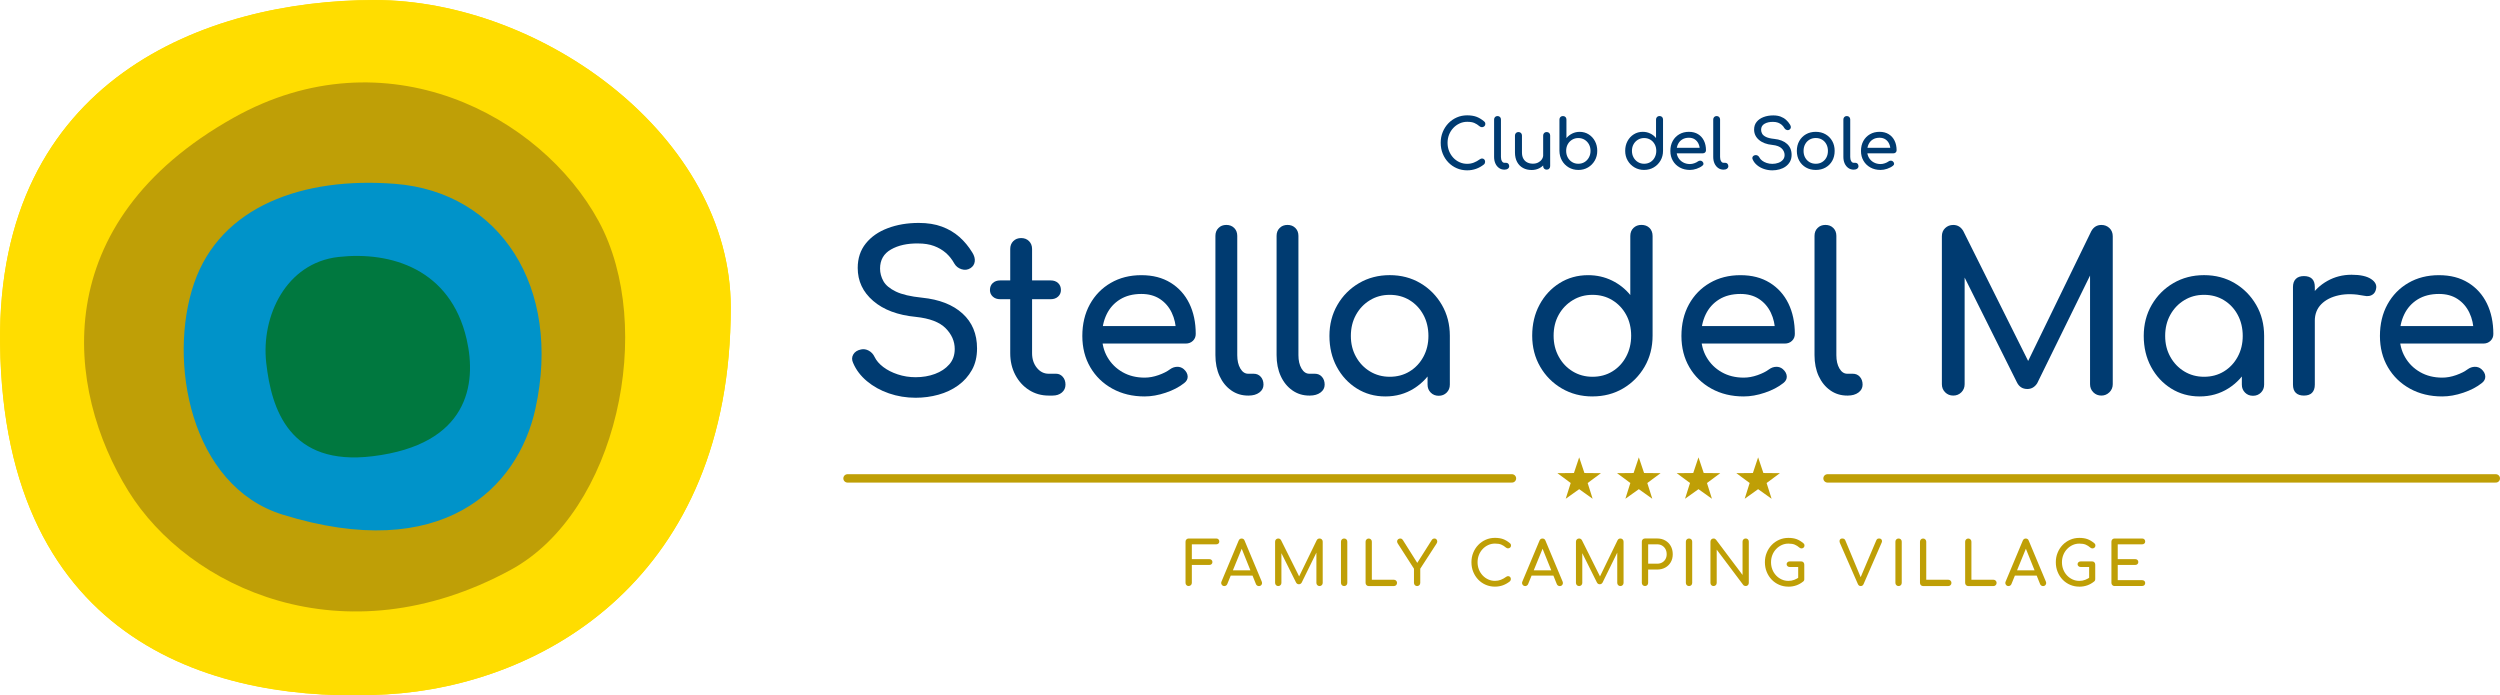 <?xml version="1.0" encoding="UTF-8"?>
<svg id="Livello_2" data-name="Livello 2" xmlns="http://www.w3.org/2000/svg" viewBox="0 0 1014.02 282.05">
  <defs>
    <style>
      .cls-1 {
        fill: #00783f;
      }

      .cls-1, .cls-2, .cls-3, .cls-4, .cls-5 {
        stroke-width: 0px;
      }

      .cls-2 {
        fill: #0093c9;
      }

      .cls-6 {
        fill: none;
        stroke: #bf9f06;
        stroke-linecap: round;
        stroke-miterlimit: 10;
        stroke-width: 3.4px;
      }

      .cls-3 {
        fill: #003b71;
      }

      .cls-4 {
        fill: #bf9f06;
      }

      .cls-5 {
        fill: #fd0;
      }
    </style>
  </defs>
  <g id="Livello_1-2" data-name="Livello 1">
    <g>
      <path class="cls-5" d="M296.39,124.79c0,108.98-75.35,153.16-139.57,156.87C88.76,285.58,1.54,261.98.02,139.49-1.32,32.14,83.7.04,151.88.04s144.52,55.58,144.52,124.75"/>
      <path class="cls-4" d="M207.18,231.16c-68.09,37.01-130.84,7.23-155.11-31.89-25.72-41.46-33.37-108.86,42.61-151.47,61.8-34.65,124.81-.93,148.11,41.93,23.3,42.86,7.6,117.93-35.61,141.42"/>
      <path class="cls-2" d="M160.27,74.61c42.43,3.33,67.71,41.79,56.89,91.22-7.09,32.36-37.87,63.04-102.55,42.96-37.57-11.66-46.67-62.59-35.9-93.88,10.77-31.28,44.26-43.24,81.57-40.31"/>
      <path class="cls-1" d="M137.32,104.26c21.35-2.38,45.39,5.02,51.92,33.32,4.28,18.53.5,42.78-38.08,47.51-33.81,4.15-41.09-19.05-43.2-37.92-2.11-18.87,8.01-40.53,29.35-42.91"/>
      <path class="cls-5" d="M296.41,124.75c0,108.97-75.34,153.15-139.57,156.86C88.79,285.53,1.57,261.93.05,139.45-1.29,32.1,83.73,0,151.9,0s144.51,55.58,144.51,124.75"/>
      <path class="cls-4" d="M207.2,231.12c-68.08,37.01-130.83,7.23-155.1-31.89-25.71-41.45-33.37-108.86,42.61-151.46,61.8-34.65,124.8-.93,148.1,41.93,23.3,42.86,7.6,117.92-35.61,141.41"/>
      <path class="cls-2" d="M160.29,74.57c42.43,3.33,67.71,41.79,56.88,91.21-7.09,32.36-37.86,63.03-102.54,42.96-37.57-11.66-46.67-62.59-35.9-93.87,10.77-31.28,44.25-43.24,81.56-40.3"/>
      <path class="cls-1" d="M137.34,104.22c21.34-2.38,45.39,5.02,51.92,33.32,4.28,18.53.5,42.78-38.08,47.51-33.81,4.15-41.09-19.05-43.2-37.92-2.1-18.87,8.01-40.52,29.35-42.91"/>
      <path class="cls-3" d="M595.1,69.09c-1.5,0-2.91-.28-4.22-.85-1.31-.57-2.45-1.36-3.42-2.37-.97-1.01-1.74-2.2-2.28-3.55-.55-1.36-.82-2.82-.82-4.4s.27-3.01.82-4.36c.55-1.35,1.31-2.52,2.28-3.54.97-1.01,2.11-1.81,3.41-2.38,1.3-.58,2.71-.86,4.23-.86,1.43,0,2.66.19,3.69.56,1.03.37,2.07.98,3.11,1.84.15.11.26.23.35.35.08.12.14.24.17.36.03.12.04.26.04.43,0,.35-.12.64-.38.88-.25.23-.55.36-.91.39-.35.03-.7-.09-1.03-.35-.69-.59-1.4-1.05-2.13-1.36-.73-.32-1.7-.47-2.91-.47-1.1,0-2.13.22-3.09.67-.97.45-1.82,1.06-2.55,1.84-.73.78-1.3,1.68-1.71,2.71-.41,1.03-.61,2.13-.61,3.3s.2,2.3.61,3.33c.41,1.03.98,1.93,1.71,2.72.73.78,1.58,1.39,2.55,1.82.97.44,1.99.65,3.09.65.95,0,1.84-.16,2.69-.49.84-.33,1.66-.78,2.44-1.35.33-.24.66-.35.99-.32.32.03.6.16.82.39.22.23.33.55.33.96,0,.19-.04.37-.11.54-.07.18-.19.34-.33.49-1,.8-2.07,1.4-3.22,1.81-1.14.41-2.34.61-3.6.61"/>
      <path class="cls-3" d="M610.19,68.81c-.82,0-1.54-.22-2.17-.67-.63-.45-1.12-1.05-1.47-1.82-.35-.77-.53-1.66-.53-2.66v-15.2c0-.41.13-.74.39-1,.26-.26.59-.39,1-.39s.74.13,1,.39c.26.26.39.59.39,1v15.2c0,.69.13,1.25.39,1.7.26.45.59.67,1,.67h.7c.37,0,.67.13.91.39.23.26.35.6.35,1s-.18.74-.53,1c-.35.26-.81.39-1.36.39h-.06Z"/>
      <path class="cls-3" d="M621.19,68.95c-1.28,0-2.43-.27-3.44-.82-1.01-.55-1.81-1.35-2.39-2.41-.58-1.06-.88-2.36-.88-3.9v-6.85c0-.41.14-.75.4-1.02.27-.27.61-.4,1.02-.4s.75.14,1.02.4c.27.27.4.61.4,1.02v6.85c0,1.04.19,1.9.59,2.58.39.68.92,1.18,1.59,1.5.67.33,1.42.49,2.26.49s1.51-.16,2.13-.47c.62-.32,1.12-.74,1.49-1.28.37-.54.56-1.14.56-1.81h1.75c0,1.15-.28,2.19-.85,3.12-.57.93-1.34,1.66-2.31,2.2-.98.54-2.08.81-3.33.81M627.34,68.81c-.41,0-.75-.13-1.02-.4-.27-.27-.4-.61-.4-1.02v-12.42c0-.43.14-.77.4-1.03.27-.26.61-.39,1.02-.39s.77.13,1.03.39c.26.26.39.6.39,1.03v12.42c0,.41-.13.75-.39,1.02-.26.27-.6.4-1.03.4"/>
      <path class="cls-3" d="M640.18,68.93c-1.45,0-2.75-.34-3.9-1.02-1.15-.68-2.06-1.6-2.73-2.77-.67-1.17-1.01-2.49-1.03-3.95v-12.7c0-.43.14-.77.4-1.03s.61-.39,1.02-.39.77.13,1.03.39c.26.26.39.6.39,1.03v7.52c.65-.78,1.43-1.4,2.35-1.85.92-.45,1.92-.68,3.02-.68,1.35,0,2.57.34,3.65,1.02,1.08.68,1.93,1.6,2.55,2.76.62,1.16.93,2.47.93,3.94s-.34,2.78-1.02,3.95c-.68,1.17-1.59,2.09-2.74,2.77-1.15.68-2.46,1.02-3.93,1.02M640.18,66.42c.95,0,1.79-.23,2.53-.68.74-.45,1.33-1.08,1.77-1.88.44-.8.65-1.69.65-2.67s-.22-1.89-.65-2.67c-.44-.78-1.03-1.4-1.77-1.85-.74-.45-1.59-.68-2.53-.68s-1.77.23-2.52.68c-.75.46-1.34,1.07-1.77,1.85s-.64,1.67-.64,2.67.21,1.88.64,2.67c.43.8,1.02,1.43,1.77,1.88.75.46,1.59.68,2.52.68"/>
      <path class="cls-3" d="M666.88,68.93c-1.45,0-2.75-.34-3.91-1.02-1.16-.68-2.08-1.6-2.76-2.77-.68-1.17-1.02-2.49-1.02-3.95s.31-2.78.93-3.94c.62-1.16,1.47-2.08,2.55-2.76,1.08-.68,2.29-1.02,3.65-1.02,1.1,0,2.11.23,3.04.68.93.45,1.71,1.07,2.34,1.85v-7.52c0-.43.13-.77.4-1.03.27-.26.61-.39,1.02-.39s.77.13,1.03.39c.26.26.39.6.39,1.03v12.7c0,1.47-.34,2.78-1.02,3.95-.68,1.17-1.59,2.09-2.74,2.77-1.15.68-2.45,1.02-3.9,1.02M666.88,66.42c.95,0,1.79-.23,2.53-.68.74-.45,1.33-1.08,1.75-1.88.43-.8.64-1.69.64-2.67s-.21-1.89-.64-2.67-1.01-1.4-1.75-1.85c-.74-.45-1.59-.68-2.53-.68s-1.77.23-2.52.68c-.75.46-1.35,1.07-1.78,1.85s-.65,1.67-.65,2.67.22,1.88.65,2.67c.44.8,1.03,1.43,1.78,1.88.75.46,1.59.68,2.52.68"/>
      <path class="cls-3" d="M685.45,68.93c-1.54,0-2.91-.33-4.11-.99-1.2-.66-2.14-1.57-2.81-2.73-.68-1.16-1.02-2.49-1.02-4s.32-2.86.96-4.02c.64-1.16,1.53-2.07,2.66-2.73,1.13-.66,2.43-.99,3.9-.99s2.69.32,3.73.96c1.04.64,1.83,1.52,2.38,2.65.55,1.12.82,2.42.82,3.88,0,.35-.12.65-.36.88-.24.23-.55.35-.92.35h-11.22v-2.23h11.14l-1.14.78c-.02-.93-.21-1.76-.56-2.49-.35-.73-.85-1.31-1.5-1.74-.65-.43-1.44-.64-2.37-.64-1.06,0-1.96.23-2.71.7-.75.46-1.32,1.1-1.71,1.91-.39.81-.59,1.72-.59,2.74s.23,1.93.7,2.73c.46.8,1.1,1.43,1.92,1.89.82.46,1.75.7,2.81.7.58,0,1.16-.11,1.77-.32.6-.21,1.09-.46,1.46-.74.28-.2.58-.31.91-.32.32,0,.61.09.85.29.32.28.48.58.5.92.02.33-.13.62-.45.86-.63.5-1.42.91-2.35,1.23-.94.32-1.83.47-2.69.47"/>
      <path class="cls-3" d="M699.07,68.81c-.82,0-1.54-.22-2.17-.67-.63-.45-1.12-1.05-1.47-1.82-.35-.77-.53-1.66-.53-2.66v-15.2c0-.41.13-.74.39-1,.26-.26.59-.39,1-.39s.74.13,1,.39c.26.26.39.59.39,1v15.2c0,.69.13,1.25.39,1.7.26.45.59.67,1,.67h.7c.37,0,.67.13.91.39.23.26.35.6.35,1s-.18.74-.53,1c-.35.26-.81.39-1.36.39h-.06Z"/>
      <path class="cls-3" d="M718.86,69.09c-1.19,0-2.32-.19-3.4-.56-1.08-.37-2.02-.89-2.81-1.56-.8-.67-1.38-1.44-1.75-2.31-.18-.39-.18-.75.01-1.09.19-.33.52-.55.99-.64.33-.07.66-.02.99.15.33.18.57.44.74.79.22.46.59.89,1.1,1.28.51.39,1.13.71,1.85.95s1.49.36,2.28.36c.89,0,1.71-.14,2.47-.42.75-.28,1.36-.68,1.82-1.21.46-.53.7-1.18.7-1.96,0-.98-.39-1.87-1.16-2.64-.77-.78-2.04-1.26-3.8-1.45-2.3-.22-4.11-.9-5.43-2.03-1.32-1.13-1.98-2.53-1.98-4.2,0-1.23.34-2.27,1.03-3.12.69-.85,1.62-1.5,2.8-1.95s2.49-.67,3.94-.67c1.13,0,2.12.16,2.96.47.85.32,1.58.75,2.21,1.31.63.56,1.18,1.22,1.64,1.98.26.41.37.79.32,1.15-.05.36-.23.65-.54.85-.35.22-.73.27-1.14.14-.41-.13-.72-.37-.92-.72-.3-.54-.66-.99-1.09-1.36-.43-.37-.93-.66-1.5-.88-.58-.21-1.25-.32-2.03-.32-1.37-.02-2.53.24-3.45.77s-1.39,1.34-1.39,2.44c0,.56.14,1.09.43,1.6.29.51.82.95,1.59,1.32.77.37,1.88.63,3.33.78,2.21.22,3.93.9,5.17,2.02,1.23,1.12,1.85,2.6,1.85,4.44,0,1.06-.22,1.98-.65,2.76-.44.78-1.02,1.43-1.75,1.96-.73.53-1.57.92-2.51,1.18-.94.26-1.91.39-2.91.39"/>
      <path class="cls-3" d="M736.49,68.93c-1.5,0-2.83-.33-3.98-.99-1.15-.66-2.06-1.57-2.71-2.73-.66-1.16-.99-2.49-.99-4s.33-2.86.99-4.02c.66-1.16,1.56-2.07,2.71-2.73,1.15-.66,2.48-.99,3.98-.99s2.8.33,3.95.99c1.15.66,2.06,1.57,2.72,2.73.66,1.16.99,2.5.99,4.02s-.33,2.84-.97,4c-.65,1.16-1.55,2.07-2.7,2.73-1.15.66-2.48.99-3.98.99M736.49,66.42c.97,0,1.82-.22,2.56-.67.74-.45,1.32-1.06,1.74-1.84.42-.78.63-1.68.63-2.7s-.21-1.92-.63-2.71c-.42-.79-1-1.41-1.74-1.85-.74-.45-1.6-.67-2.56-.67s-1.82.22-2.56.67c-.74.45-1.33,1.06-1.75,1.85-.43.79-.64,1.69-.64,2.71s.21,1.92.64,2.7c.43.78,1.01,1.39,1.75,1.84.74.45,1.6.67,2.56.67"/>
      <path class="cls-3" d="M751.86,68.81c-.82,0-1.54-.22-2.17-.67-.63-.45-1.12-1.05-1.47-1.82-.35-.77-.53-1.66-.53-2.66v-15.2c0-.41.13-.74.39-1,.26-.26.59-.39,1-.39s.74.13,1,.39c.26.26.39.59.39,1v15.2c0,.69.13,1.25.39,1.7.26.45.59.67,1,.67h.7c.37,0,.67.13.91.39.23.26.35.6.35,1s-.18.74-.53,1c-.35.26-.81.39-1.36.39h-.06Z"/>
      <path class="cls-3" d="M762.77,68.93c-1.54,0-2.91-.33-4.11-.99-1.2-.66-2.14-1.57-2.81-2.73-.68-1.16-1.02-2.49-1.02-4s.32-2.86.96-4.02c.64-1.16,1.53-2.07,2.66-2.73,1.13-.66,2.43-.99,3.9-.99s2.69.32,3.73.96c1.04.64,1.83,1.52,2.38,2.65.55,1.12.82,2.42.82,3.88,0,.35-.12.65-.36.88-.24.23-.55.35-.92.35h-11.22v-2.23h11.14l-1.14.78c-.02-.93-.21-1.76-.56-2.49-.35-.73-.85-1.31-1.5-1.74-.65-.43-1.44-.64-2.37-.64-1.06,0-1.96.23-2.71.7-.75.46-1.32,1.1-1.71,1.91-.39.81-.59,1.72-.59,2.74s.23,1.93.7,2.73c.46.8,1.1,1.43,1.92,1.89.82.46,1.75.7,2.81.7.58,0,1.16-.11,1.77-.32.6-.21,1.09-.46,1.46-.74.28-.2.58-.31.91-.32.32,0,.61.09.85.29.32.28.48.58.5.92.02.33-.13.62-.45.86-.63.5-1.42.91-2.35,1.23-.94.32-1.83.47-2.69.47"/>
      <path class="cls-4" d="M482.14,237.71c-.36,0-.67-.12-.91-.37-.25-.25-.37-.55-.37-.91v-16.72c0-.38.12-.69.37-.93.25-.24.55-.36.91-.36h11.16c.38,0,.68.11.91.33.23.22.35.52.35.88s-.11.63-.35.84c-.23.21-.53.32-.91.32h-9.88v6h7.09c.38,0,.68.11.91.33.23.22.35.51.35.85s-.11.63-.35.85c-.23.22-.53.33-.91.33h-7.09v7.26c0,.36-.12.67-.37.91-.25.25-.55.37-.91.37"/>
      <path class="cls-4" d="M496.59,237.71c-.46,0-.82-.2-1.06-.59-.25-.39-.27-.82-.07-1.26l6.94-16.57c.25-.58.65-.86,1.21-.86.59,0,1,.29,1.21.86l6.96,16.62c.18.46.15.88-.09,1.25-.24.37-.6.56-1.08.56-.25,0-.48-.07-.7-.21-.22-.14-.38-.33-.48-.58l-6.12-15.21h.69l-6.22,15.21c-.11.26-.29.46-.51.59-.22.13-.45.2-.68.2M497.9,233.46l.99-2.12h9.68l.99,2.12h-11.66Z"/>
      <path class="cls-4" d="M518.47,237.71c-.36,0-.67-.12-.91-.37-.25-.25-.37-.55-.37-.91v-16.72c0-.38.12-.69.37-.93.25-.24.55-.36.91-.36.49,0,.87.23,1.14.69l7.73,15.49h-.79l7.53-15.49c.26-.46.64-.69,1.14-.69.36,0,.67.12.91.36.25.24.37.55.37.93v16.72c0,.36-.13.67-.38.91-.25.25-.55.37-.9.37-.36,0-.67-.12-.91-.37-.25-.25-.37-.55-.37-.91v-13.16l.49-.12-6.47,13.19c-.28.43-.65.64-1.11.64-.54,0-.94-.26-1.19-.77l-6.4-12.82.49-.12v13.16c0,.36-.12.67-.37.91-.25.25-.55.37-.91.37"/>
      <path class="cls-4" d="M545.19,237.71c-.36,0-.67-.12-.91-.37-.25-.25-.37-.55-.37-.91v-16.72c0-.38.12-.69.37-.93.25-.24.55-.36.91-.36s.69.12.93.36c.24.24.36.55.36.93v16.72c0,.36-.12.67-.36.91-.24.25-.55.37-.93.37"/>
      <path class="cls-4" d="M555.15,237.71c-.36,0-.66-.12-.9-.37-.24-.25-.36-.55-.36-.91v-16.72c0-.36.12-.67.37-.91.25-.25.54-.37.89-.37s.67.12.91.37c.25.25.37.55.37.91v15.44h8.94c.36,0,.67.12.91.37.25.25.37.55.37.91s-.12.67-.37.91c-.25.25-.55.37-.91.37h-10.23Z"/>
      <path class="cls-4" d="M574.78,237.71c-.35,0-.64-.12-.89-.37-.25-.25-.37-.55-.37-.91v-5.76l-6.59-10.25c-.21-.35-.3-.67-.25-.97.05-.3.19-.55.43-.74.24-.19.52-.28.83-.28.28,0,.5.06.67.18.16.12.32.3.47.53l6.27,9.95h-.99l6.37-10.05c.13-.2.29-.35.47-.46.18-.11.4-.16.67-.16.3,0,.54.1.74.31.2.21.31.46.35.76.03.3-.05.61-.25.93l-6.64,10.25v5.76c0,.36-.12.67-.37.91-.25.25-.55.37-.91.37"/>
      <path class="cls-4" d="M606.37,237.95c-1.33,0-2.58-.25-3.74-.75-1.16-.5-2.17-1.2-3.04-2.1-.86-.9-1.54-1.95-2.03-3.15-.49-1.2-.73-2.5-.73-3.9s.24-2.67.73-3.87c.49-1.19,1.16-2.24,2.03-3.14.86-.9,1.87-1.6,3.02-2.11,1.15-.51,2.4-.77,3.75-.77,1.27,0,2.36.17,3.27.49.91.33,1.83.87,2.75,1.63.13.1.24.2.31.31.07.11.12.21.15.32.03.11.04.23.04.38,0,.31-.11.57-.33.78-.22.21-.49.32-.8.35-.31.02-.62-.08-.91-.31-.61-.53-1.24-.93-1.89-1.21-.65-.28-1.51-.42-2.58-.42-.97,0-1.89.2-2.74.59-.86.4-1.61.94-2.26,1.63-.65.69-1.16,1.49-1.52,2.41-.36.91-.54,1.89-.54,2.93s.18,2.04.54,2.95c.36.91.87,1.72,1.52,2.41.65.69,1.4,1.23,2.26,1.62.86.39,1.77.58,2.74.58.84,0,1.64-.14,2.38-.43.75-.29,1.47-.69,2.16-1.2.3-.21.59-.31.88-.28.29.03.53.14.73.35.2.21.3.49.3.85,0,.17-.03.33-.1.48-.07.16-.16.3-.3.43-.89.71-1.84,1.24-2.85,1.61-1.01.36-2.08.54-3.2.54"/>
      <path class="cls-4" d="M618.62,237.71c-.46,0-.81-.2-1.06-.59-.25-.39-.27-.82-.07-1.26l6.94-16.57c.25-.58.65-.86,1.21-.86.59,0,1,.29,1.21.86l6.96,16.62c.18.46.15.88-.09,1.25-.24.37-.6.56-1.08.56-.25,0-.48-.07-.7-.21s-.38-.33-.48-.58l-6.12-15.21h.69l-6.22,15.21c-.11.26-.28.46-.51.59-.22.13-.45.2-.68.2M619.93,233.46l.99-2.12h9.68l.99,2.12h-11.66Z"/>
      <path class="cls-4" d="M640.5,237.71c-.36,0-.67-.12-.91-.37-.25-.25-.37-.55-.37-.91v-16.72c0-.38.12-.69.37-.93.25-.24.55-.36.91-.36.49,0,.87.23,1.14.69l7.73,15.49h-.79l7.53-15.49c.26-.46.64-.69,1.14-.69.36,0,.67.12.91.36s.37.55.37.93v16.72c0,.36-.13.67-.38.91-.25.25-.56.37-.9.37s-.67-.12-.91-.37c-.25-.25-.37-.55-.37-.91v-13.16l.49-.12-6.47,13.19c-.28.43-.65.64-1.11.64-.54,0-.94-.26-1.18-.77l-6.4-12.82.49-.12v13.16c0,.36-.12.67-.37.91-.25.25-.55.37-.91.37"/>
      <path class="cls-4" d="M667.22,237.7c-.36,0-.67-.12-.91-.37s-.37-.55-.37-.91v-16.72c0-.38.12-.69.37-.93.25-.24.55-.36.91-.36h4.94c1.23,0,2.33.27,3.28.82.96.54,1.7,1.3,2.24,2.26.53.96.8,2.07.8,3.32s-.27,2.27-.8,3.21c-.54.94-1.28,1.67-2.24,2.2-.96.53-2.05.79-3.28.79h-3.66v5.41c0,.36-.12.67-.36.91-.24.25-.55.37-.93.37M668.51,228.64h3.66c.76,0,1.42-.16,2-.49.58-.33,1.03-.78,1.36-1.36.33-.58.49-1.24.49-1.98,0-.79-.16-1.49-.49-2.09-.33-.6-.78-1.07-1.36-1.42-.58-.35-1.24-.52-2-.52h-3.66v7.85Z"/>
      <path class="cls-4" d="M685.08,237.71c-.36,0-.67-.12-.91-.37-.25-.25-.37-.55-.37-.91v-16.72c0-.38.12-.69.37-.93.25-.24.55-.36.91-.36s.69.12.93.36c.24.24.36.55.36.93v16.72c0,.36-.12.67-.36.91-.24.25-.55.37-.93.37"/>
      <path class="cls-4" d="M695.03,237.71c-.36,0-.66-.12-.9-.37-.24-.25-.36-.55-.36-.91v-16.72c0-.38.12-.69.36-.93.24-.24.54-.36.9-.36.4,0,.72.16.99.47l10.77,14.32v-13.51c0-.38.12-.69.37-.93s.55-.36.91-.36.68.12.91.36c.23.24.35.55.35.93v16.72c0,.36-.11.67-.35.91-.23.25-.53.37-.91.37-.16,0-.34-.04-.53-.11-.19-.07-.34-.18-.46-.33l-10.77-14.33v13.49c0,.36-.12.67-.36.91-.24.25-.55.37-.93.37"/>
      <path class="cls-4" d="M725.39,237.95c-1.33,0-2.58-.25-3.74-.75-1.16-.5-2.17-1.2-3.04-2.1-.86-.9-1.54-1.95-2.02-3.15-.49-1.2-.73-2.5-.73-3.9s.24-2.67.73-3.86c.48-1.19,1.16-2.24,2.02-3.14.86-.9,1.87-1.6,3.03-2.11,1.15-.51,2.4-.77,3.75-.77,1.27,0,2.36.17,3.27.49.91.33,1.83.87,2.75,1.63.13.1.23.2.31.31.07.11.12.21.15.32.03.11.04.24.04.38,0,.31-.11.58-.33.79-.22.21-.49.33-.81.35-.32.02-.62-.09-.9-.32-.61-.53-1.24-.93-1.89-1.21-.65-.28-1.51-.42-2.58-.42-.97,0-1.89.2-2.74.59-.86.4-1.61.94-2.26,1.63-.65.69-1.16,1.49-1.52,2.41-.36.91-.54,1.89-.54,2.93s.18,2.04.54,2.95c.36.91.87,1.72,1.52,2.41.65.69,1.4,1.23,2.26,1.62.86.39,1.77.58,2.74.58.84,0,1.63-.14,2.38-.43.75-.29,1.47-.69,2.16-1.2.3-.21.59-.31.88-.28.29.03.53.14.73.35.2.21.3.49.3.85,0,.17-.03.32-.09.48-.06.16-.16.3-.31.43-.87.72-1.82,1.26-2.84,1.62-1.02.36-2.09.53-3.21.53M731.83,234.89l-2.47-.49v-4.42h-3.41c-.36,0-.67-.11-.91-.32-.25-.21-.37-.49-.37-.82s.12-.6.37-.81c.25-.21.55-.32.91-.32h4.62c.38,0,.68.12.91.36.23.24.35.55.35.93v5.9Z"/>
      <path class="cls-4" d="M754.73,237.71c-.53,0-.91-.27-1.16-.82l-7.24-16.55c-.23-.56-.26-1.02-.08-1.38.18-.36.53-.54,1.04-.54.58,0,.97.26,1.19.77l6.35,15.24h-.27l6.47-15.24c.13-.3.28-.5.46-.61.17-.11.41-.16.7-.16.49,0,.84.18,1.02.53.19.35.19.74-.01,1.17l-7.31,16.77c-.12.26-.27.47-.46.61-.19.14-.42.21-.7.21"/>
      <path class="cls-4" d="M770.07,237.71c-.36,0-.67-.12-.91-.37-.25-.25-.37-.55-.37-.91v-16.72c0-.38.12-.69.37-.93.25-.24.55-.36.91-.36s.69.12.93.36c.24.24.36.55.36.93v16.72c0,.36-.12.67-.36.91-.24.25-.55.37-.93.37"/>
      <path class="cls-4" d="M780.02,237.71c-.36,0-.66-.12-.9-.37-.24-.25-.36-.55-.36-.91v-16.72c0-.36.12-.67.37-.91.25-.25.54-.37.89-.37s.67.12.91.37.37.55.37.91v15.44h8.94c.36,0,.67.12.91.37.25.25.37.55.37.91s-.12.67-.37.91c-.25.25-.55.37-.91.37h-10.22Z"/>
      <path class="cls-4" d="M798.34,237.71c-.36,0-.66-.12-.9-.37-.24-.25-.36-.55-.36-.91v-16.72c0-.36.12-.67.37-.91.25-.25.54-.37.89-.37s.67.12.91.37.37.55.37.91v15.44h8.94c.36,0,.67.12.91.37.25.25.37.55.37.91s-.12.67-.37.91c-.25.25-.55.37-.91.37h-10.22Z"/>
      <path class="cls-4" d="M814.64,237.71c-.46,0-.82-.2-1.06-.59-.25-.39-.27-.82-.07-1.26l6.94-16.57c.25-.58.65-.86,1.21-.86.59,0,1,.29,1.21.86l6.96,16.62c.18.46.15.88-.09,1.25-.24.37-.6.56-1.07.56-.25,0-.48-.07-.7-.21s-.38-.33-.48-.58l-6.12-15.21h.69l-6.22,15.21c-.11.26-.28.46-.51.59-.22.13-.45.2-.68.2M815.95,233.46l.99-2.12h9.68l.99,2.12h-11.66Z"/>
      <path class="cls-4" d="M843.39,237.95c-1.33,0-2.58-.25-3.74-.75-1.16-.5-2.17-1.2-3.04-2.1-.86-.9-1.54-1.95-2.02-3.15-.49-1.2-.73-2.5-.73-3.9s.24-2.67.73-3.86c.48-1.19,1.16-2.24,2.02-3.14.86-.9,1.87-1.6,3.03-2.11,1.15-.51,2.4-.77,3.75-.77,1.27,0,2.36.17,3.27.49.91.33,1.83.87,2.75,1.63.13.1.23.2.31.31.07.11.12.21.15.32.03.11.04.24.04.38,0,.31-.11.58-.33.79-.22.21-.49.33-.81.35-.32.02-.62-.09-.9-.32-.61-.53-1.24-.93-1.89-1.21-.65-.28-1.51-.42-2.58-.42-.97,0-1.89.2-2.74.59-.86.4-1.61.94-2.26,1.63-.65.69-1.16,1.49-1.52,2.41-.36.91-.54,1.89-.54,2.93s.18,2.04.54,2.95c.36.91.87,1.72,1.52,2.41.65.69,1.4,1.23,2.26,1.62.86.39,1.77.58,2.74.58.84,0,1.63-.14,2.38-.43.75-.29,1.47-.69,2.16-1.2.3-.21.59-.31.88-.28.29.03.53.14.73.35.2.21.3.49.3.85,0,.17-.03.32-.09.48-.06.16-.16.3-.31.43-.87.72-1.82,1.26-2.84,1.62-1.02.36-2.09.53-3.21.53M849.84,234.89l-2.47-.49v-4.42h-3.41c-.36,0-.67-.11-.91-.32-.25-.21-.37-.49-.37-.82s.12-.6.37-.81c.25-.21.55-.32.91-.32h4.62c.38,0,.68.12.91.36.23.24.35.55.35.93v5.9Z"/>
      <path class="cls-4" d="M857.69,237.71c-.36,0-.67-.12-.91-.37-.25-.25-.37-.55-.37-.91v-16.72c0-.38.12-.69.37-.93.25-.24.55-.36.91-.36h11.16c.38,0,.68.11.91.33.23.22.35.52.35.88s-.11.63-.35.84c-.23.21-.54.32-.91.32h-9.88v6h7.09c.38,0,.68.11.91.33.23.22.35.51.35.85s-.12.63-.35.85c-.23.22-.54.33-.91.33h-7.09v6.17h9.88c.38,0,.68.11.91.32.23.21.35.49.35.84s-.11.65-.35.88c-.23.22-.54.33-.91.33h-11.16Z"/>
      <path class="cls-3" d="M371.39,161.33c-3.78,0-7.39-.59-10.81-1.77-3.43-1.18-6.41-2.84-8.95-4.96-2.54-2.13-4.4-4.58-5.58-7.36-.59-1.24-.58-2.39.04-3.46.62-1.06,1.67-1.74,3.15-2.04,1.06-.24,2.11-.07,3.14.49,1.03.56,1.82,1.4,2.35,2.53.71,1.48,1.88,2.84,3.5,4.08,1.62,1.24,3.59,2.25,5.89,3.01,2.3.77,4.73,1.15,7.27,1.15,2.84,0,5.45-.44,7.84-1.33,2.39-.89,4.33-2.17,5.8-3.86,1.48-1.68,2.22-3.77,2.22-6.25,0-3.13-1.23-5.94-3.68-8.42-2.45-2.48-6.48-4.02-12.1-4.61-7.33-.71-13.09-2.86-17.28-6.47-4.2-3.6-6.29-8.07-6.29-13.38,0-3.9,1.09-7.21,3.28-9.93,2.18-2.72,5.15-4.79,8.91-6.2,3.75-1.42,7.93-2.13,12.54-2.13,3.6,0,6.75.5,9.44,1.51,2.69,1,5.04,2.39,7.05,4.16,2.01,1.77,3.75,3.87,5.23,6.29.83,1.3,1.17,2.53,1.02,3.68-.15,1.15-.72,2.05-1.73,2.7-1.12.71-2.33.86-3.63.44-1.3-.41-2.27-1.18-2.92-2.3-.95-1.71-2.1-3.16-3.46-4.34-1.36-1.18-2.95-2.11-4.78-2.79-1.83-.68-3.99-1.02-6.47-1.02-4.37-.06-8.04.75-10.99,2.44-2.95,1.68-4.43,4.27-4.43,7.76,0,1.77.46,3.47,1.37,5.1.92,1.63,2.6,3.03,5.05,4.21,2.45,1.18,5.98,2.01,10.59,2.48,7.03.71,12.51,2.85,16.44,6.43,3.93,3.57,5.89,8.29,5.89,14.13,0,3.37-.69,6.29-2.08,8.77-1.39,2.48-3.25,4.57-5.58,6.25-2.33,1.68-4.99,2.94-7.98,3.77-2.98.83-6.07,1.24-9.26,1.24"/>
      <path class="cls-3" d="M405.69,121.36c-1.24,0-2.25-.35-3.01-1.06-.77-.71-1.15-1.6-1.15-2.66,0-1.18.38-2.13,1.15-2.84.77-.71,1.77-1.06,3.01-1.06h20.47c1.24,0,2.24.35,3.01,1.06.77.71,1.15,1.66,1.15,2.84,0,1.06-.39,1.95-1.15,2.66-.77.71-1.77,1.06-3.01,1.06h-20.47ZM425.36,160.45c-2.96,0-5.61-.75-7.98-2.26-2.36-1.51-4.22-3.56-5.58-6.16-1.36-2.6-2.04-5.52-2.04-8.77v-42.27c0-1.3.41-2.36,1.24-3.19.83-.83,1.89-1.24,3.19-1.24s2.36.41,3.19,1.24c.83.83,1.24,1.89,1.24,3.19v42.27c0,2.36.65,4.34,1.95,5.94,1.3,1.6,2.89,2.39,4.78,2.39h3.01c1.06,0,1.96.41,2.7,1.24.74.83,1.11,1.89,1.11,3.19s-.49,2.36-1.46,3.19c-.97.83-2.23,1.24-3.77,1.24h-1.6Z"/>
      <path class="cls-3" d="M464.26,160.8c-4.91,0-9.26-1.05-13.07-3.15-3.81-2.1-6.79-4.99-8.95-8.68-2.16-3.69-3.24-7.93-3.24-12.72s1.02-9.11,3.06-12.81c2.04-3.69,4.86-6.59,8.46-8.68,3.6-2.1,7.74-3.15,12.41-3.15s8.57,1.02,11.88,3.06c3.31,2.04,5.83,4.85,7.58,8.42,1.74,3.57,2.61,7.7,2.61,12.36,0,1.12-.38,2.05-1.15,2.79-.77.74-1.74,1.11-2.93,1.11h-35.71v-7.09h35.45l-3.63,2.48c-.06-2.95-.65-5.6-1.77-7.93-1.12-2.33-2.72-4.18-4.79-5.54-2.07-1.36-4.58-2.04-7.53-2.04-3.37,0-6.25.74-8.64,2.21-2.39,1.48-4.21,3.5-5.45,6.07-1.24,2.57-1.86,5.48-1.86,8.73s.74,6.15,2.22,8.68c1.48,2.54,3.51,4.55,6.11,6.03,2.6,1.48,5.58,2.22,8.95,2.22,1.83,0,3.71-.34,5.63-1.02,1.92-.68,3.47-1.46,4.65-2.35.89-.65,1.85-.99,2.88-1.02,1.03-.03,1.93.28,2.7.93,1,.89,1.54,1.86,1.6,2.93.06,1.06-.41,1.98-1.42,2.75-2.01,1.6-4.51,2.9-7.49,3.9-2.98,1.01-5.84,1.51-8.55,1.51"/>
      <path class="cls-3" d="M506.27,160.45c-2.6,0-4.91-.71-6.91-2.13-2.01-1.42-3.57-3.35-4.7-5.81-1.12-2.45-1.68-5.27-1.68-8.46v-48.39c0-1.3.41-2.36,1.24-3.19.83-.83,1.89-1.24,3.19-1.24s2.36.41,3.19,1.24c.83.83,1.24,1.89,1.24,3.19v48.39c0,2.19.41,3.99,1.24,5.41.83,1.42,1.89,2.13,3.19,2.13h2.22c1.18,0,2.14.41,2.88,1.24.74.83,1.11,1.89,1.11,3.19s-.56,2.36-1.68,3.19c-1.12.83-2.57,1.24-4.34,1.24h-.18Z"/>
      <path class="cls-3" d="M531.08,160.45c-2.6,0-4.9-.71-6.91-2.13-2.01-1.42-3.58-3.35-4.7-5.81-1.12-2.45-1.68-5.27-1.68-8.46v-48.39c0-1.3.41-2.36,1.24-3.19.83-.83,1.89-1.24,3.19-1.24s2.36.41,3.19,1.24c.83.83,1.24,1.89,1.24,3.19v48.39c0,2.19.41,3.99,1.24,5.41.83,1.42,1.89,2.13,3.19,2.13h2.22c1.18,0,2.14.41,2.88,1.24.74.83,1.11,1.89,1.11,3.19s-.56,2.36-1.68,3.19c-1.12.83-2.57,1.24-4.34,1.24h-.18Z"/>
      <path class="cls-3" d="M561.92,160.8c-4.31,0-8.18-1.08-11.61-3.24-3.43-2.16-6.13-5.08-8.11-8.77-1.98-3.69-2.97-7.87-2.97-12.54s1.08-8.86,3.24-12.59c2.15-3.72,5.08-6.66,8.77-8.82,3.69-2.16,7.84-3.24,12.45-3.24s8.74,1.08,12.41,3.24c3.66,2.16,6.57,5.1,8.73,8.82,2.16,3.72,3.24,7.92,3.24,12.59h-3.46c0,4.67-.99,8.85-2.97,12.54-1.98,3.69-4.68,6.62-8.11,8.77-3.43,2.16-7.3,3.24-11.61,3.24M563.69,152.82c3.01,0,5.7-.72,8.07-2.17,2.36-1.45,4.22-3.43,5.58-5.94,1.36-2.51,2.04-5.33,2.04-8.46s-.68-6.04-2.04-8.55c-1.36-2.51-3.22-4.49-5.58-5.94-2.36-1.45-5.05-2.17-8.07-2.17s-5.63.72-8.02,2.17-4.28,3.43-5.67,5.94c-1.39,2.51-2.08,5.36-2.08,8.55s.69,5.95,2.08,8.46c1.39,2.51,3.28,4.49,5.67,5.94,2.39,1.45,5.07,2.17,8.02,2.17M583.55,160.53c-1.3,0-2.38-.43-3.23-1.29-.86-.86-1.29-1.93-1.29-3.24v-13.56l1.68-9.39,7.36,3.19v19.76c0,1.3-.43,2.38-1.29,3.24-.86.86-1.93,1.29-3.23,1.29"/>
      <path class="cls-3" d="M645.93,160.8c-4.61,0-8.76-1.08-12.45-3.24-3.69-2.16-6.62-5.1-8.77-8.82-2.16-3.72-3.24-7.92-3.24-12.58s.99-8.85,2.97-12.54c1.98-3.69,4.68-6.62,8.11-8.77,3.43-2.16,7.3-3.24,11.61-3.24,3.48,0,6.7.73,9.66,2.17,2.95,1.45,5.43,3.41,7.44,5.89v-23.93c0-1.36.43-2.45,1.28-3.28.86-.83,1.93-1.24,3.24-1.24s2.45.41,3.28,1.24c.83.83,1.24,1.92,1.24,3.28v40.41c0,4.67-1.08,8.86-3.23,12.58-2.16,3.72-5.07,6.66-8.73,8.82-3.66,2.16-7.8,3.24-12.41,3.24M645.93,152.82c3.01,0,5.7-.72,8.06-2.17,2.36-1.45,4.22-3.44,5.58-5.98,1.36-2.54,2.04-5.38,2.04-8.51s-.68-6.03-2.04-8.51c-1.36-2.48-3.22-4.44-5.58-5.89-2.36-1.45-5.05-2.17-8.06-2.17s-5.63.72-8.02,2.17c-2.39,1.45-4.28,3.41-5.67,5.89-1.39,2.48-2.08,5.32-2.08,8.51s.69,5.97,2.08,8.51c1.39,2.54,3.28,4.53,5.67,5.98,2.39,1.45,5.07,2.17,8.02,2.17"/>
      <path class="cls-3" d="M707.26,160.8c-4.91,0-9.26-1.05-13.07-3.15-3.81-2.1-6.79-4.99-8.95-8.68-2.16-3.69-3.24-7.93-3.24-12.72s1.02-9.11,3.06-12.81c2.04-3.69,4.86-6.59,8.46-8.68,3.6-2.1,7.74-3.15,12.41-3.15s8.57,1.02,11.88,3.06c3.31,2.04,5.83,4.85,7.58,8.42,1.74,3.57,2.61,7.7,2.61,12.36,0,1.12-.38,2.05-1.15,2.79-.77.74-1.74,1.11-2.93,1.11h-35.71v-7.09h35.45l-3.63,2.48c-.06-2.95-.65-5.6-1.77-7.93-1.12-2.33-2.72-4.18-4.79-5.54-2.07-1.36-4.58-2.04-7.53-2.04-3.37,0-6.25.74-8.64,2.21-2.39,1.48-4.21,3.5-5.45,6.07-1.24,2.57-1.86,5.48-1.86,8.73s.74,6.15,2.22,8.68c1.48,2.54,3.51,4.55,6.11,6.03,2.6,1.48,5.58,2.22,8.95,2.22,1.83,0,3.71-.34,5.63-1.02,1.92-.68,3.47-1.46,4.65-2.35.89-.65,1.85-.99,2.88-1.02,1.03-.03,1.93.28,2.7.93,1,.89,1.54,1.86,1.6,2.93.06,1.06-.41,1.98-1.42,2.75-2.01,1.6-4.51,2.9-7.49,3.9-2.98,1.01-5.84,1.51-8.55,1.51"/>
      <path class="cls-3" d="M749.27,160.45c-2.6,0-4.91-.71-6.91-2.13-2.01-1.42-3.57-3.35-4.7-5.81-1.12-2.45-1.68-5.27-1.68-8.46v-48.39c0-1.3.41-2.36,1.24-3.19.83-.83,1.89-1.24,3.19-1.24s2.36.41,3.19,1.24c.83.83,1.24,1.89,1.24,3.19v48.39c0,2.19.41,3.99,1.24,5.41.83,1.42,1.89,2.13,3.19,2.13h2.22c1.18,0,2.14.41,2.88,1.24.74.83,1.11,1.89,1.11,3.19s-.56,2.36-1.68,3.19c-1.12.83-2.57,1.24-4.34,1.24h-.18Z"/>
      <path class="cls-3" d="M792.25,160.45c-1.3,0-2.39-.44-3.28-1.33-.89-.89-1.33-1.98-1.33-3.28v-60c0-1.36.44-2.47,1.33-3.32.89-.85,1.98-1.28,3.28-1.28,1.77,0,3.13.83,4.08,2.48l27.74,55.57h-2.84l27.03-55.57c.94-1.65,2.3-2.48,4.08-2.48,1.3,0,2.39.43,3.28,1.28.89.86,1.33,1.97,1.33,3.32v60c0,1.3-.46,2.39-1.37,3.28-.92.89-1.99,1.33-3.23,1.33-1.3,0-2.39-.44-3.28-1.33-.89-.89-1.33-1.98-1.33-3.28v-47.24l1.77-.44-23.22,47.32c-1.01,1.54-2.33,2.3-3.99,2.3-1.95,0-3.37-.92-4.25-2.75l-22.95-45.99,1.77-.44v47.24c0,1.3-.44,2.39-1.33,3.28-.89.89-1.98,1.33-3.28,1.33"/>
      <path class="cls-3" d="M892.21,160.8c-4.31,0-8.18-1.08-11.61-3.24-3.43-2.16-6.13-5.08-8.11-8.77-1.98-3.69-2.97-7.87-2.97-12.54s1.08-8.86,3.24-12.59c2.16-3.72,5.08-6.66,8.77-8.82,3.69-2.16,7.84-3.24,12.45-3.24s8.74,1.08,12.41,3.24c3.66,2.16,6.57,5.1,8.73,8.82,2.16,3.72,3.23,7.92,3.23,12.59h-3.46c0,4.67-.99,8.85-2.97,12.54-1.98,3.69-4.68,6.62-8.11,8.77-3.43,2.16-7.3,3.24-11.61,3.24M893.98,152.82c3.01,0,5.7-.72,8.07-2.17,2.36-1.45,4.22-3.43,5.58-5.94,1.36-2.51,2.04-5.33,2.04-8.46s-.68-6.04-2.04-8.55c-1.36-2.51-3.22-4.49-5.58-5.94-2.36-1.45-5.05-2.17-8.07-2.17s-5.63.72-8.02,2.17c-2.39,1.45-4.28,3.43-5.67,5.94-1.39,2.51-2.08,5.36-2.08,8.55s.69,5.95,2.08,8.46c1.39,2.51,3.28,4.49,5.67,5.94,2.39,1.45,5.06,2.17,8.02,2.17M913.83,160.53c-1.3,0-2.38-.43-3.23-1.29-.86-.86-1.29-1.93-1.29-3.24v-13.56l1.68-9.39,7.36,3.19v19.76c0,1.3-.43,2.38-1.29,3.24-.86.86-1.94,1.29-3.23,1.29"/>
      <path class="cls-3" d="M934.48,160.45c-1.42,0-2.51-.37-3.28-1.11-.77-.74-1.15-1.85-1.15-3.32v-39.61c0-1.42.38-2.51,1.15-3.28.77-.77,1.86-1.15,3.28-1.15s2.58.37,3.32,1.11c.74.74,1.11,1.85,1.11,3.32v39.61c0,1.42-.37,2.51-1.11,3.28-.74.77-1.85,1.15-3.32,1.15M934.39,130.14c0-3.54.87-6.72,2.61-9.53,1.74-2.81,4.09-5.04,7.05-6.69,2.95-1.65,6.2-2.48,9.75-2.48s6.19.58,7.93,1.73c1.74,1.15,2.41,2.53,1.99,4.12-.18.83-.52,1.46-1.02,1.91-.5.44-1.08.72-1.73.84-.65.12-1.36.09-2.13-.09-3.78-.77-7.18-.83-10.19-.18-3.01.65-5.39,1.86-7.14,3.63-1.74,1.77-2.61,4.02-2.61,6.74h-4.52Z"/>
      <path class="cls-3" d="M990.58,160.8c-4.9,0-9.26-1.05-13.07-3.15-3.81-2.1-6.79-4.99-8.95-8.68-2.16-3.69-3.24-7.93-3.24-12.72s1.02-9.11,3.06-12.81c2.04-3.69,4.86-6.59,8.46-8.68,3.6-2.1,7.74-3.15,12.41-3.15s8.56,1.02,11.88,3.06c3.31,2.04,5.83,4.85,7.58,8.42,1.74,3.57,2.61,7.7,2.61,12.36,0,1.12-.38,2.05-1.15,2.79-.77.74-1.74,1.11-2.92,1.11h-35.71v-7.09h35.45l-3.63,2.48c-.06-2.95-.65-5.6-1.77-7.93-1.12-2.33-2.72-4.18-4.79-5.54-2.07-1.36-4.58-2.04-7.53-2.04-3.37,0-6.25.74-8.64,2.21-2.39,1.48-4.21,3.5-5.45,6.07-1.24,2.57-1.86,5.48-1.86,8.73s.74,6.15,2.22,8.68c1.47,2.54,3.51,4.55,6.11,6.03,2.6,1.48,5.58,2.22,8.95,2.22,1.83,0,3.71-.34,5.63-1.02,1.92-.68,3.47-1.46,4.65-2.35.89-.65,1.85-.99,2.88-1.02,1.03-.03,1.93.28,2.7.93,1,.89,1.54,1.86,1.59,2.93.06,1.06-.41,1.98-1.42,2.75-2.01,1.6-4.51,2.9-7.49,3.9-2.98,1.01-5.83,1.51-8.55,1.51"/>
      <line class="cls-6" x1="343.76" y1="194.04" x2="613.26" y2="194.04"/>
      <line class="cls-6" x1="1012.32" y1="194.04" x2="741.26" y2="194.04"/>
      <polygon class="cls-4" points="640.53 185.51 642.65 191.86 649.35 191.92 643.97 195.91 645.98 202.3 640.53 198.41 635.07 202.3 637.09 195.91 631.7 191.92 638.4 191.86 640.53 185.51"/>
      <polygon class="cls-4" points="713.11 185.51 710.99 191.86 704.28 191.92 709.67 195.91 707.66 202.3 713.11 198.41 718.57 202.3 716.55 195.91 721.94 191.92 715.24 191.86 713.11 185.51"/>
      <polygon class="cls-4" points="664.72 185.51 666.85 191.86 673.55 191.92 668.16 195.91 670.18 202.3 664.72 198.41 659.27 202.3 661.28 195.91 655.89 191.92 662.6 191.86 664.72 185.51"/>
      <polygon class="cls-4" points="688.92 185.51 691.04 191.86 697.75 191.92 692.36 195.91 694.37 202.3 688.92 198.41 683.46 202.3 685.48 195.91 680.09 191.92 686.79 191.86 688.92 185.51"/>
    </g>
  </g>
</svg>